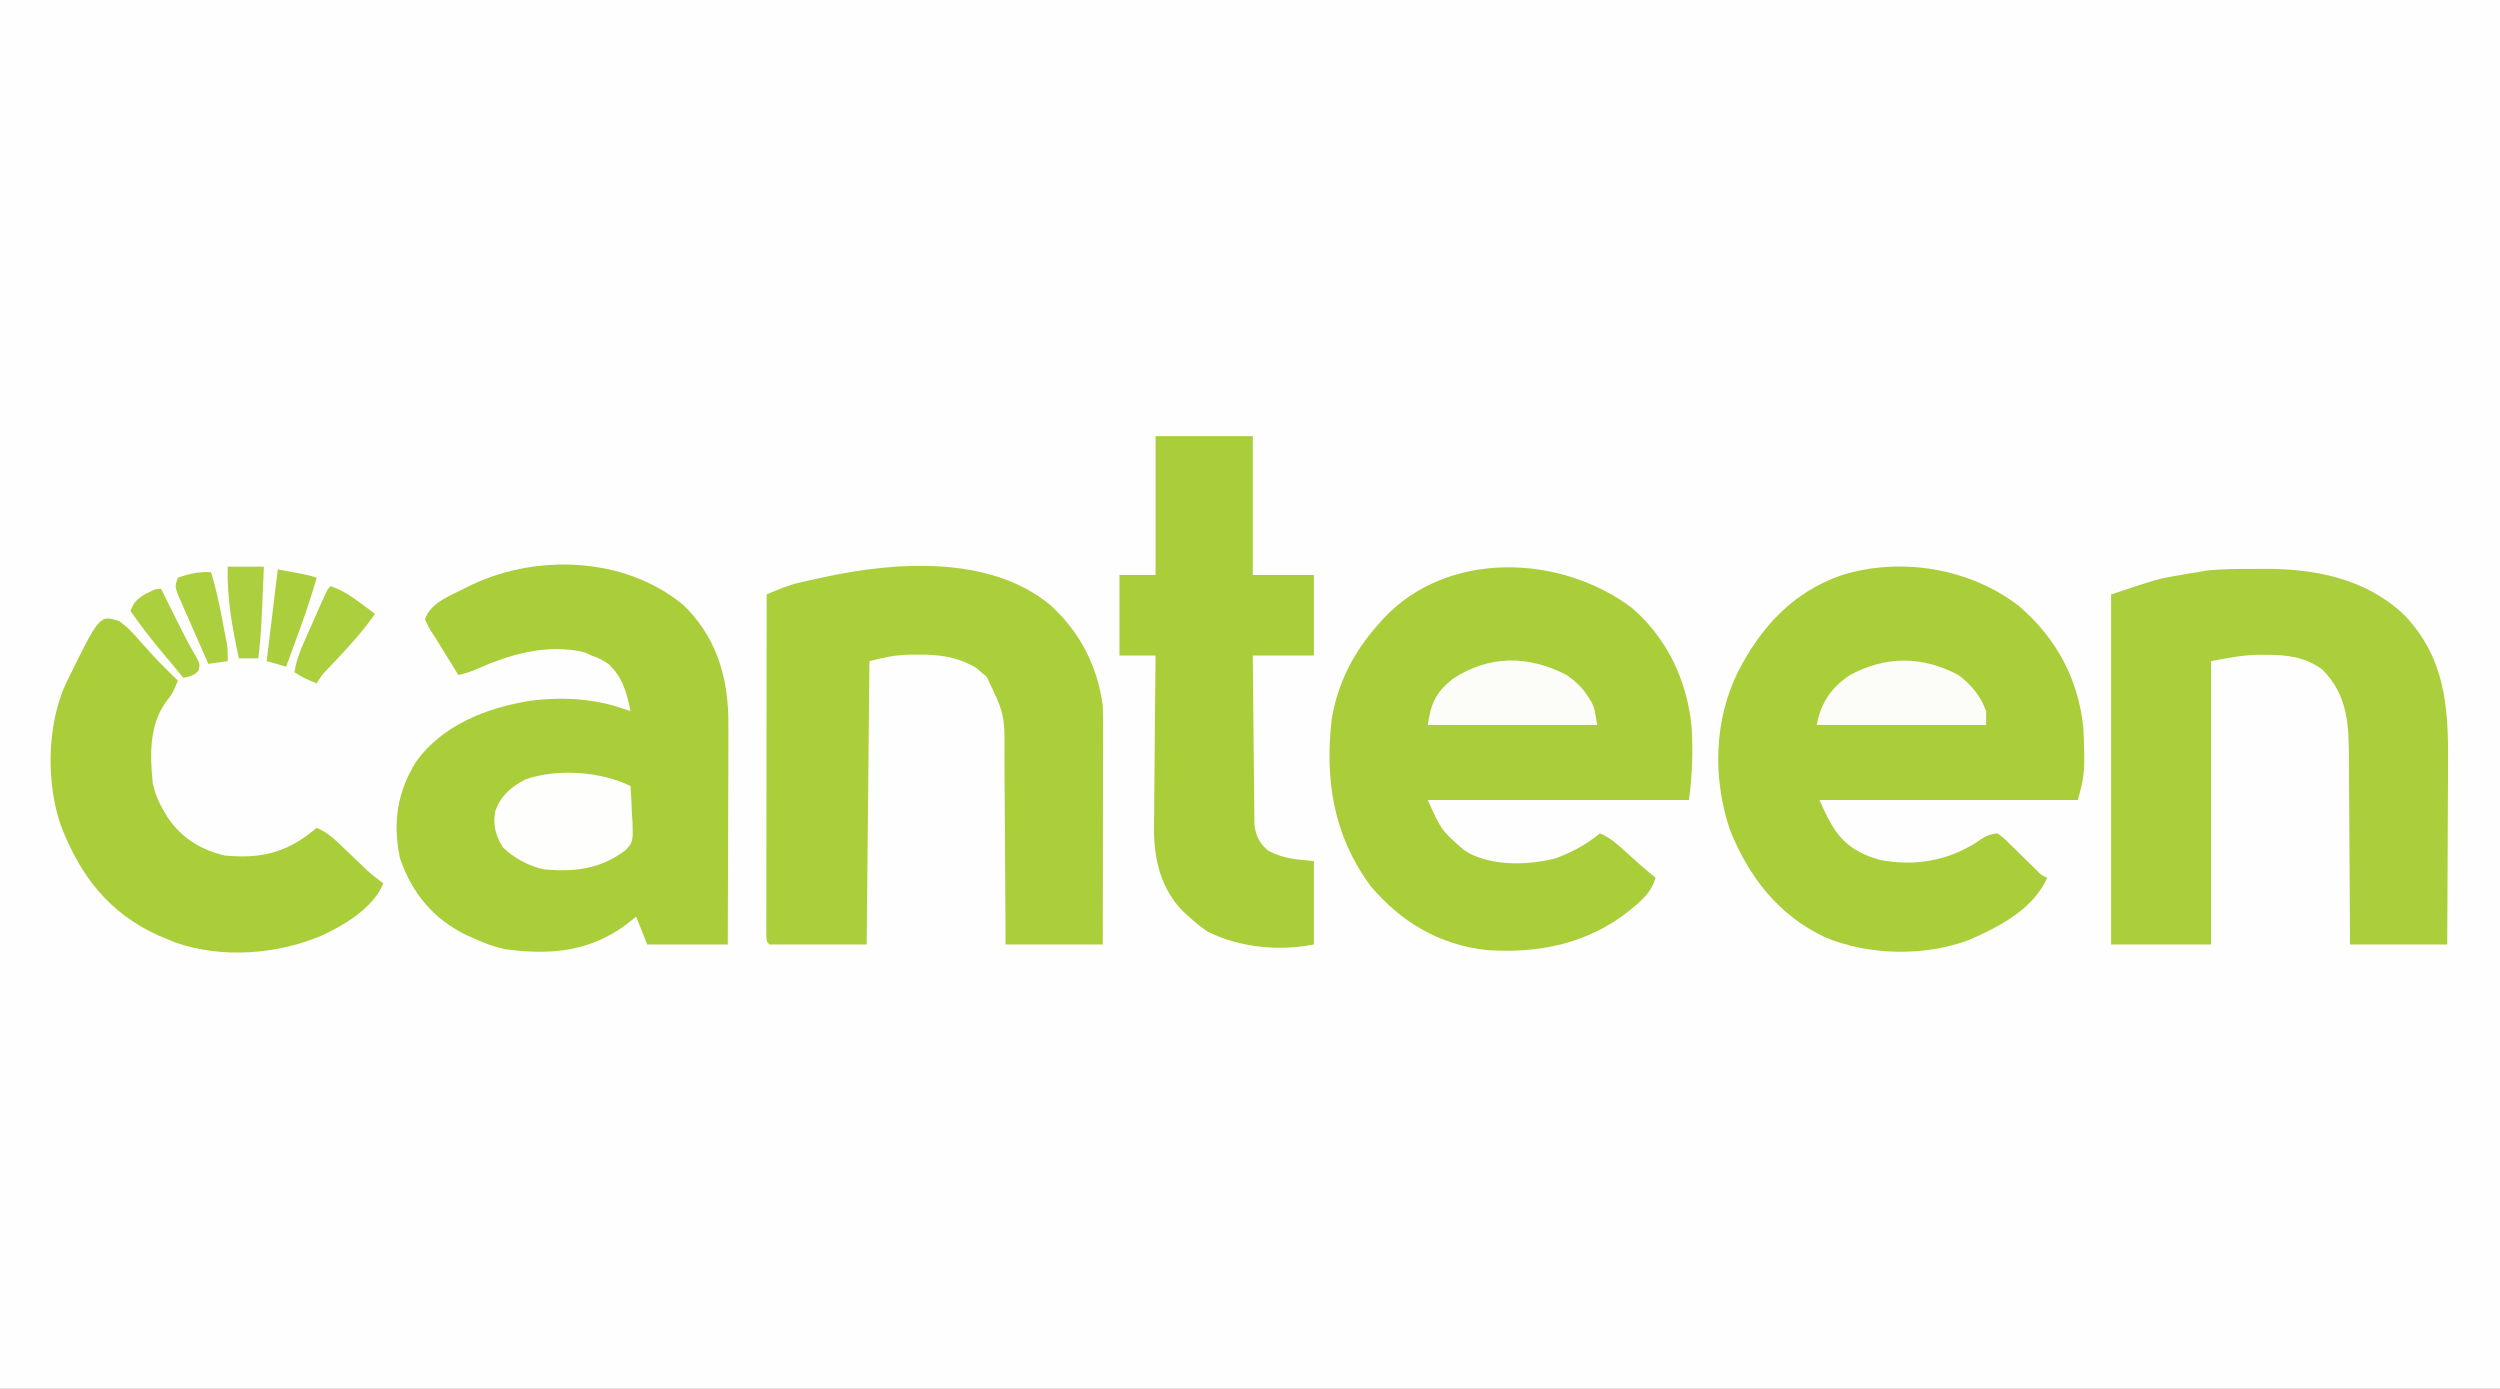 <svg xmlns="http://www.w3.org/2000/svg" width="900" height="500"><rect width="100%" height="100%" fill="#333333" stroke="none"/><path d="M0 0 C297 0 594 0 900 0 C900 165 900 330 900 500 C603 500 306 500 0 500 C0 335 0 170 0 0 Z " fill="#FEFEFE" transform="translate(0,0)"></path><path d="M0 0 C11.252 10.791 15.814 24.523 16.237 39.775 C16.318 45.034 16.288 50.292 16.258 55.551 C16.254 57.483 16.251 59.415 16.249 61.347 C16.242 66.389 16.222 71.431 16.2 76.473 C16.179 81.635 16.17 86.797 16.16 91.959 C16.139 102.056 16.104 112.153 16.062 122.25 C6.492 122.25 -3.078 122.25 -12.938 122.25 C-14.258 118.95 -15.578 115.65 -16.938 112.25 C-18.051 113.137 -19.165 114.024 -20.312 114.938 C-33.572 124.894 -47.914 126.19 -64.108 123.95 C-67.916 123.16 -71.4 121.842 -74.938 120.25 C-75.885 119.838 -76.832 119.425 -77.809 119 C-89.929 113.083 -97.569 103.952 -101.938 91.25 C-104.614 78.543 -103.008 67.533 -96.188 56.5 C-86.638 43.249 -70.92 37.138 -55.211 34.543 C-43.918 33.088 -32.773 33.619 -21.938 37.25 C-20.453 37.745 -20.453 37.745 -18.938 38.25 C-20.441 31.38 -21.704 26.118 -26.938 21.25 C-29.821 19.433 -29.821 19.433 -32.938 18.25 C-33.804 17.858 -34.67 17.466 -35.562 17.062 C-48.727 13.893 -62.39 17.729 -74.414 23.164 C-76.599 24.104 -78.618 24.76 -80.938 25.25 C-82.928 22.037 -84.913 18.82 -86.883 15.594 C-88.043 13.705 -89.216 11.824 -90.43 9.969 C-91.562 8.188 -91.562 8.188 -92.938 5.25 C-90.974 -0.955 -83.603 -3.328 -78.266 -6.176 C-54.149 -18.563 -21.352 -17.684 0 0 Z " fill="#AACE3A" transform="translate(245.938,217.75)"></path><path d="M0 0 C13.511 11.496 21.499 26.267 23.316 43.934 C23.527 47.269 23.609 50.592 23.629 53.934 C23.634 54.722 23.64 55.511 23.646 56.324 C23.582 61.478 22.823 64.659 21.316 69.934 C-9.374 69.934 -40.064 69.934 -71.684 69.934 C-67.257 79.894 -64.034 86.187 -53.797 90.242 C-53.099 90.47 -52.402 90.699 -51.684 90.934 C-50.81 91.22 -50.81 91.22 -49.918 91.512 C-37.535 93.85 -25.874 91.942 -15.246 85.246 C-14.351 84.622 -14.351 84.622 -13.438 83.984 C-11.415 82.773 -10.036 82.196 -7.684 81.934 C-5.792 83.181 -5.792 83.181 -3.863 85.082 C-3.163 85.757 -2.463 86.433 -1.742 87.129 C-1.022 87.848 -0.301 88.567 0.441 89.309 C1.88 90.714 3.32 92.118 4.762 93.52 C5.396 94.149 6.03 94.779 6.684 95.427 C8.259 97.021 8.259 97.021 10.316 97.934 C5.321 109.251 -6.964 115.565 -17.781 120.285 C-33.532 126.308 -53.965 125.944 -69.492 119.41 C-86.469 111.537 -97.342 97.416 -104.059 80.246 C-110.122 61.734 -109.642 41.321 -100.996 23.746 C-92.655 7.618 -81.404 -4.778 -63.871 -10.941 C-42.484 -17.686 -17.562 -13.523 0 0 Z " fill="#AACE3A" transform="translate(726.684,218.066)"></path><path d="M0 0 C12.875 10.976 20.126 26.593 21.625 43.25 C22.097 52.049 21.872 60.524 20.625 69.25 C-10.395 69.25 -41.415 69.25 -73.375 69.25 C-68.496 80.136 -68.496 80.136 -60.375 87.25 C-59.715 87.66 -59.055 88.07 -58.375 88.492 C-49.24 93.092 -37.24 92.694 -27.504 90.297 C-21.476 88.095 -16.346 85.297 -11.375 81.25 C-7.81 82.786 -5.336 84.934 -2.5 87.562 C1.135 90.897 4.803 94.132 8.625 97.25 C7.229 101.938 4.598 104.571 0.938 107.625 C0.365 108.103 -0.207 108.581 -0.797 109.074 C-15.688 121.006 -33.658 124.634 -52.375 123.25 C-69.463 121.284 -82.985 113.183 -94 100.188 C-107.298 82.131 -110.531 61.973 -107.941 39.992 C-105.789 27.187 -100.031 15.922 -91.375 6.25 C-90.709 5.491 -90.042 4.731 -89.355 3.949 C-66.356 -20.708 -25.835 -19.297 0 0 Z " fill="#AACE3A" transform="translate(587.375,218.75)"></path><path d="M0 0 C10.684 9.716 16.878 21.863 18.84 36.139 C18.926 39.006 18.967 41.848 18.953 44.715 C18.954 45.554 18.954 46.394 18.954 47.259 C18.953 50.019 18.945 52.778 18.938 55.537 C18.936 57.457 18.934 59.376 18.933 61.296 C18.929 66.336 18.92 71.377 18.909 76.417 C18.898 81.565 18.894 86.713 18.889 91.862 C18.878 101.954 18.86 112.046 18.84 122.139 C7.29 122.139 -4.26 122.139 -16.16 122.139 C-16.17 119.647 -16.179 117.154 -16.188 114.587 C-16.222 106.324 -16.278 98.062 -16.344 89.8 C-16.383 84.794 -16.416 79.788 -16.431 74.782 C-16.446 69.945 -16.481 65.108 -16.528 60.271 C-16.543 58.432 -16.551 56.592 -16.552 54.753 C-16.436 39.367 -16.436 39.367 -22.984 25.737 C-23.599 25.23 -24.214 24.723 -24.848 24.201 C-25.45 23.677 -26.052 23.152 -26.672 22.612 C-33.391 18.635 -40.026 17.67 -47.723 17.826 C-48.521 17.823 -49.32 17.82 -50.143 17.817 C-55.692 17.866 -59.462 18.714 -65.16 20.139 C-65.49 53.799 -65.82 87.459 -66.16 122.139 C-77.71 122.139 -89.26 122.139 -101.16 122.139 C-102.16 121.139 -102.16 121.139 -102.283 119.064 C-102.282 118.143 -102.281 117.222 -102.28 116.273 C-102.282 115.22 -102.283 114.167 -102.285 113.082 C-102.281 111.917 -102.277 110.751 -102.274 109.551 C-102.274 108.331 -102.274 107.112 -102.274 105.856 C-102.274 102.503 -102.269 99.15 -102.262 95.796 C-102.255 92.296 -102.255 88.795 -102.254 85.294 C-102.25 78.661 -102.242 72.027 -102.232 65.394 C-102.221 57.844 -102.216 50.294 -102.21 42.744 C-102.2 27.209 -102.182 11.674 -102.16 -3.861 C-98.165 -5.6 -94.376 -7.217 -90.121 -8.177 C-89.218 -8.383 -88.314 -8.59 -87.384 -8.802 C-86.444 -9.007 -85.504 -9.212 -84.535 -9.424 C-83.555 -9.64 -82.574 -9.856 -81.564 -10.079 C-55.912 -15.652 -21.756 -18.1 0 0 Z " fill="#ABCE3B" transform="translate(378.16,217.861)"></path><path d="M0 0 C1.195 -0.012 2.39 -0.024 3.621 -0.037 C21.922 -0.067 39.94 3.5 53.707 16.367 C68.423 31.644 69.843 49.198 69.668 69.27 C69.662 71.179 69.658 73.089 69.655 74.998 C69.644 79.981 69.614 84.964 69.581 89.946 C69.55 95.048 69.537 100.15 69.521 105.252 C69.489 115.231 69.437 125.209 69.375 135.188 C57.825 135.188 46.275 135.188 34.375 135.188 C34.366 132.726 34.356 130.264 34.347 127.727 C34.313 119.565 34.257 111.402 34.191 103.24 C34.152 98.294 34.119 93.349 34.104 88.403 C34.089 83.624 34.054 78.846 34.007 74.067 C33.992 72.25 33.984 70.433 33.983 68.616 C33.972 56.201 33.655 45.468 24.375 36.188 C18.262 31.683 11.49 30.856 4.125 30.938 C3.438 30.93 2.751 30.922 2.043 30.914 C-4.196 30.937 -9.252 32.029 -15.625 33.188 C-15.625 66.847 -15.625 100.507 -15.625 135.188 C-27.505 135.188 -39.385 135.188 -51.625 135.188 C-51.625 93.608 -51.625 52.028 -51.625 9.188 C-34.734 3.557 -34.734 3.557 -28.125 2.438 C-26.857 2.216 -25.588 1.994 -24.281 1.766 C-23.075 1.575 -21.868 1.384 -20.625 1.188 C-19.082 0.907 -19.082 0.907 -17.508 0.621 C-11.674 -0.03 -5.866 0.003 0 0 Z " fill="#ABCE3C" transform="translate(811.625,204.812)"></path><path d="M0 0 C11.55 0 23.1 0 35 0 C35 16.5 35 33 35 50 C42.26 50 49.52 50 57 50 C57 59.57 57 69.14 57 79 C49.74 79 42.48 79 35 79 C35.063 87.258 35.138 95.517 35.236 103.775 C35.28 107.609 35.32 111.444 35.346 115.279 C35.372 118.982 35.413 122.684 35.463 126.386 C35.48 127.797 35.491 129.208 35.498 130.619 C35.507 132.598 35.537 134.578 35.568 136.557 C35.584 138.246 35.584 138.246 35.601 139.969 C36.128 143.973 37.489 146.813 40.691 149.328 C46.613 152.246 49.817 152.282 57 153 C57 162.9 57 172.8 57 183 C44.521 185.496 30.4 184.142 18.871 178.457 C16.372 176.789 14.198 175.046 12 173 C11.348 172.415 10.695 171.83 10.023 171.227 C2.011 163.146 -0.516 152.671 -0.58 141.637 C-0.566 139.345 -0.528 137.054 -0.488 134.762 C-0.479 133.144 -0.472 131.526 -0.467 129.907 C-0.448 125.694 -0.399 121.481 -0.343 117.267 C-0.292 112.95 -0.269 108.632 -0.244 104.314 C-0.191 95.876 -0.103 87.438 0 79 C-4.29 79 -8.58 79 -13 79 C-13 69.43 -13 59.86 -13 50 C-8.71 50 -4.42 50 0 50 C0 33.5 0 17 0 0 Z " fill="#AACE39" transform="translate(416,157)"></path><path d="M0 0 C2.977 1.911 5.141 4.403 7.453 7.039 C8.422 8.121 9.392 9.202 10.363 10.281 C10.84 10.812 11.318 11.343 11.809 11.89 C14.82 15.182 18.008 18.301 21.203 21.414 C20.129 24.298 19.292 26.31 17.266 28.664 C10.865 37.198 11.153 48.182 12.203 58.414 C13.033 62.14 14.252 65.144 16.203 68.414 C16.839 69.485 16.839 69.485 17.488 70.578 C22.562 78.125 29.416 82.358 38.203 84.414 C50.917 85.596 59.876 83.513 69.805 75.586 C70.266 75.199 70.728 74.812 71.203 74.414 C74.31 75.803 76.503 77.433 78.953 79.785 C79.644 80.442 80.335 81.099 81.047 81.775 C82.114 82.803 82.114 82.803 83.203 83.852 C84.618 85.206 86.035 86.559 87.453 87.91 C88.077 88.51 88.701 89.11 89.344 89.728 C91.215 91.425 93.159 92.931 95.203 94.414 C91.602 103.254 81.307 109.377 72.98 113.246 C56.767 120.064 37.008 121.567 20.195 115.668 C19.208 115.254 18.22 114.84 17.203 114.414 C16.174 113.99 15.146 113.566 14.086 113.129 C-3.655 105.026 -13.899 91.642 -20.797 73.832 C-26.263 58.405 -25.919 37.496 -19.133 22.609 C-6.952 -2.267 -6.952 -2.267 0 0 Z " fill="#AACE3A" transform="translate(42.797,223.586)"></path><path d="M0 0 C0.234 3.374 0.375 6.746 0.5 10.125 C0.601 11.552 0.601 11.552 0.703 13.008 C0.896 19.953 0.896 19.953 -1.671 22.953 C-10.63 29.813 -19.912 30.957 -31 30 C-36.607 28.837 -41.893 25.999 -46 22 C-48.654 17.605 -49.618 13.987 -48.688 8.984 C-46.792 3.513 -42.856 0.076 -37.75 -2.438 C-26.476 -6.389 -10.625 -5.312 0 0 Z " fill="#FEFEFD" transform="translate(227,283)"></path><path d="M0 0 C4.669 3.455 7.971 7.509 10 13 C10 14.65 10 16.3 10 18 C-10.13 18 -30.26 18 -51 18 C-49.363 9.813 -45.846 4.636 -39 0 C-26.15 -6.921 -12.955 -6.884 0 0 Z " fill="#FCFDF9" transform="translate(705,243)"></path><path d="M0 0 C3.244 2.316 5.654 4.485 7.75 7.875 C8.157 8.512 8.565 9.149 8.984 9.805 C10 12 10 12 11 18 C-9.13 18 -29.26 18 -50 18 C-48.895 10.265 -47.149 6.373 -41.141 1.488 C-28.072 -7.216 -13.867 -7.16 0 0 Z " fill="#FCFDF9" transform="translate(564,243)"></path><path d="M0 0 C4.152 1.442 7.3 3.501 10.812 6.125 C11.788 6.849 12.764 7.574 13.77 8.32 C14.506 8.875 15.242 9.429 16 10 C11.651 16.213 6.704 21.671 1.495 27.163 C0.945 27.744 0.395 28.326 -0.172 28.926 C-0.668 29.446 -1.164 29.966 -1.675 30.501 C-3.213 32.173 -3.213 32.173 -5 35 C-7.972 33.875 -10.334 32.777 -13 31 C-12.36 27.055 -11.147 23.728 -9.531 20.078 C-9.043 18.971 -8.554 17.864 -8.051 16.723 C-7.539 15.577 -7.027 14.431 -6.5 13.25 C-5.988 12.089 -5.476 10.927 -4.949 9.73 C-1.142 1.142 -1.142 1.142 0 0 Z " fill="#ACCF3E" transform="translate(119,211)"></path><path d="M0 0 C11 2 11 2 14 3 C11.903 10.327 9.451 17.477 6.812 24.625 C6.444 25.629 6.076 26.633 5.697 27.668 C4.801 30.113 3.902 32.557 3 35 C0.69 34.34 -1.62 33.68 -4 33 C-2.68 22.11 -1.36 11.22 0 0 Z " fill="#ABCE3C" transform="translate(100,205)"></path><path d="M0 0 C4.29 0 8.58 0 13 0 C12 24.106 12 24.106 11 33 C8.69 33 6.38 33 4 33 C1.641 22.107 -0.385 11.177 0 0 Z " fill="#ACCF3F" transform="translate(82,204)"></path><path d="M0 0 C1.785 5.831 2.998 11.698 4.125 17.688 C4.307 18.624 4.489 19.561 4.676 20.525 C4.847 21.428 5.019 22.331 5.195 23.262 C5.35 24.076 5.505 24.89 5.665 25.729 C6 28 6 28 6 32 C2.535 32.495 2.535 32.495 -1 33 C-2.74 29.073 -4.467 25.14 -6.182 21.202 C-6.767 19.863 -7.356 18.525 -7.948 17.189 C-8.799 15.269 -9.637 13.344 -10.473 11.418 C-10.981 10.261 -11.489 9.103 -12.012 7.911 C-13 5 -13 5 -12 2 C-7.925 0.511 -4.335 -0.263 0 0 Z " fill="#ACCF3E" transform="translate(76,206)"></path><path d="M0 0 C0.282 0.569 0.564 1.138 0.854 1.725 C2.151 4.338 3.45 6.95 4.75 9.562 C5.193 10.458 5.637 11.353 6.094 12.275 C8.078 16.258 10.074 20.185 12.359 24.004 C14 27 14 27 13.5 29.375 C11.713 31.311 10.525 31.472 8 32 C5.767 29.316 3.539 26.627 1.312 23.938 C0.687 23.185 0.061 22.433 -0.584 21.658 C-4.251 17.223 -7.717 12.727 -11 8 C-9.944 4.716 -8.383 3.428 -5.5 1.75 C-2 0 -2 0 0 0 Z " fill="#ACCF3E" transform="translate(58,212)"></path></svg>